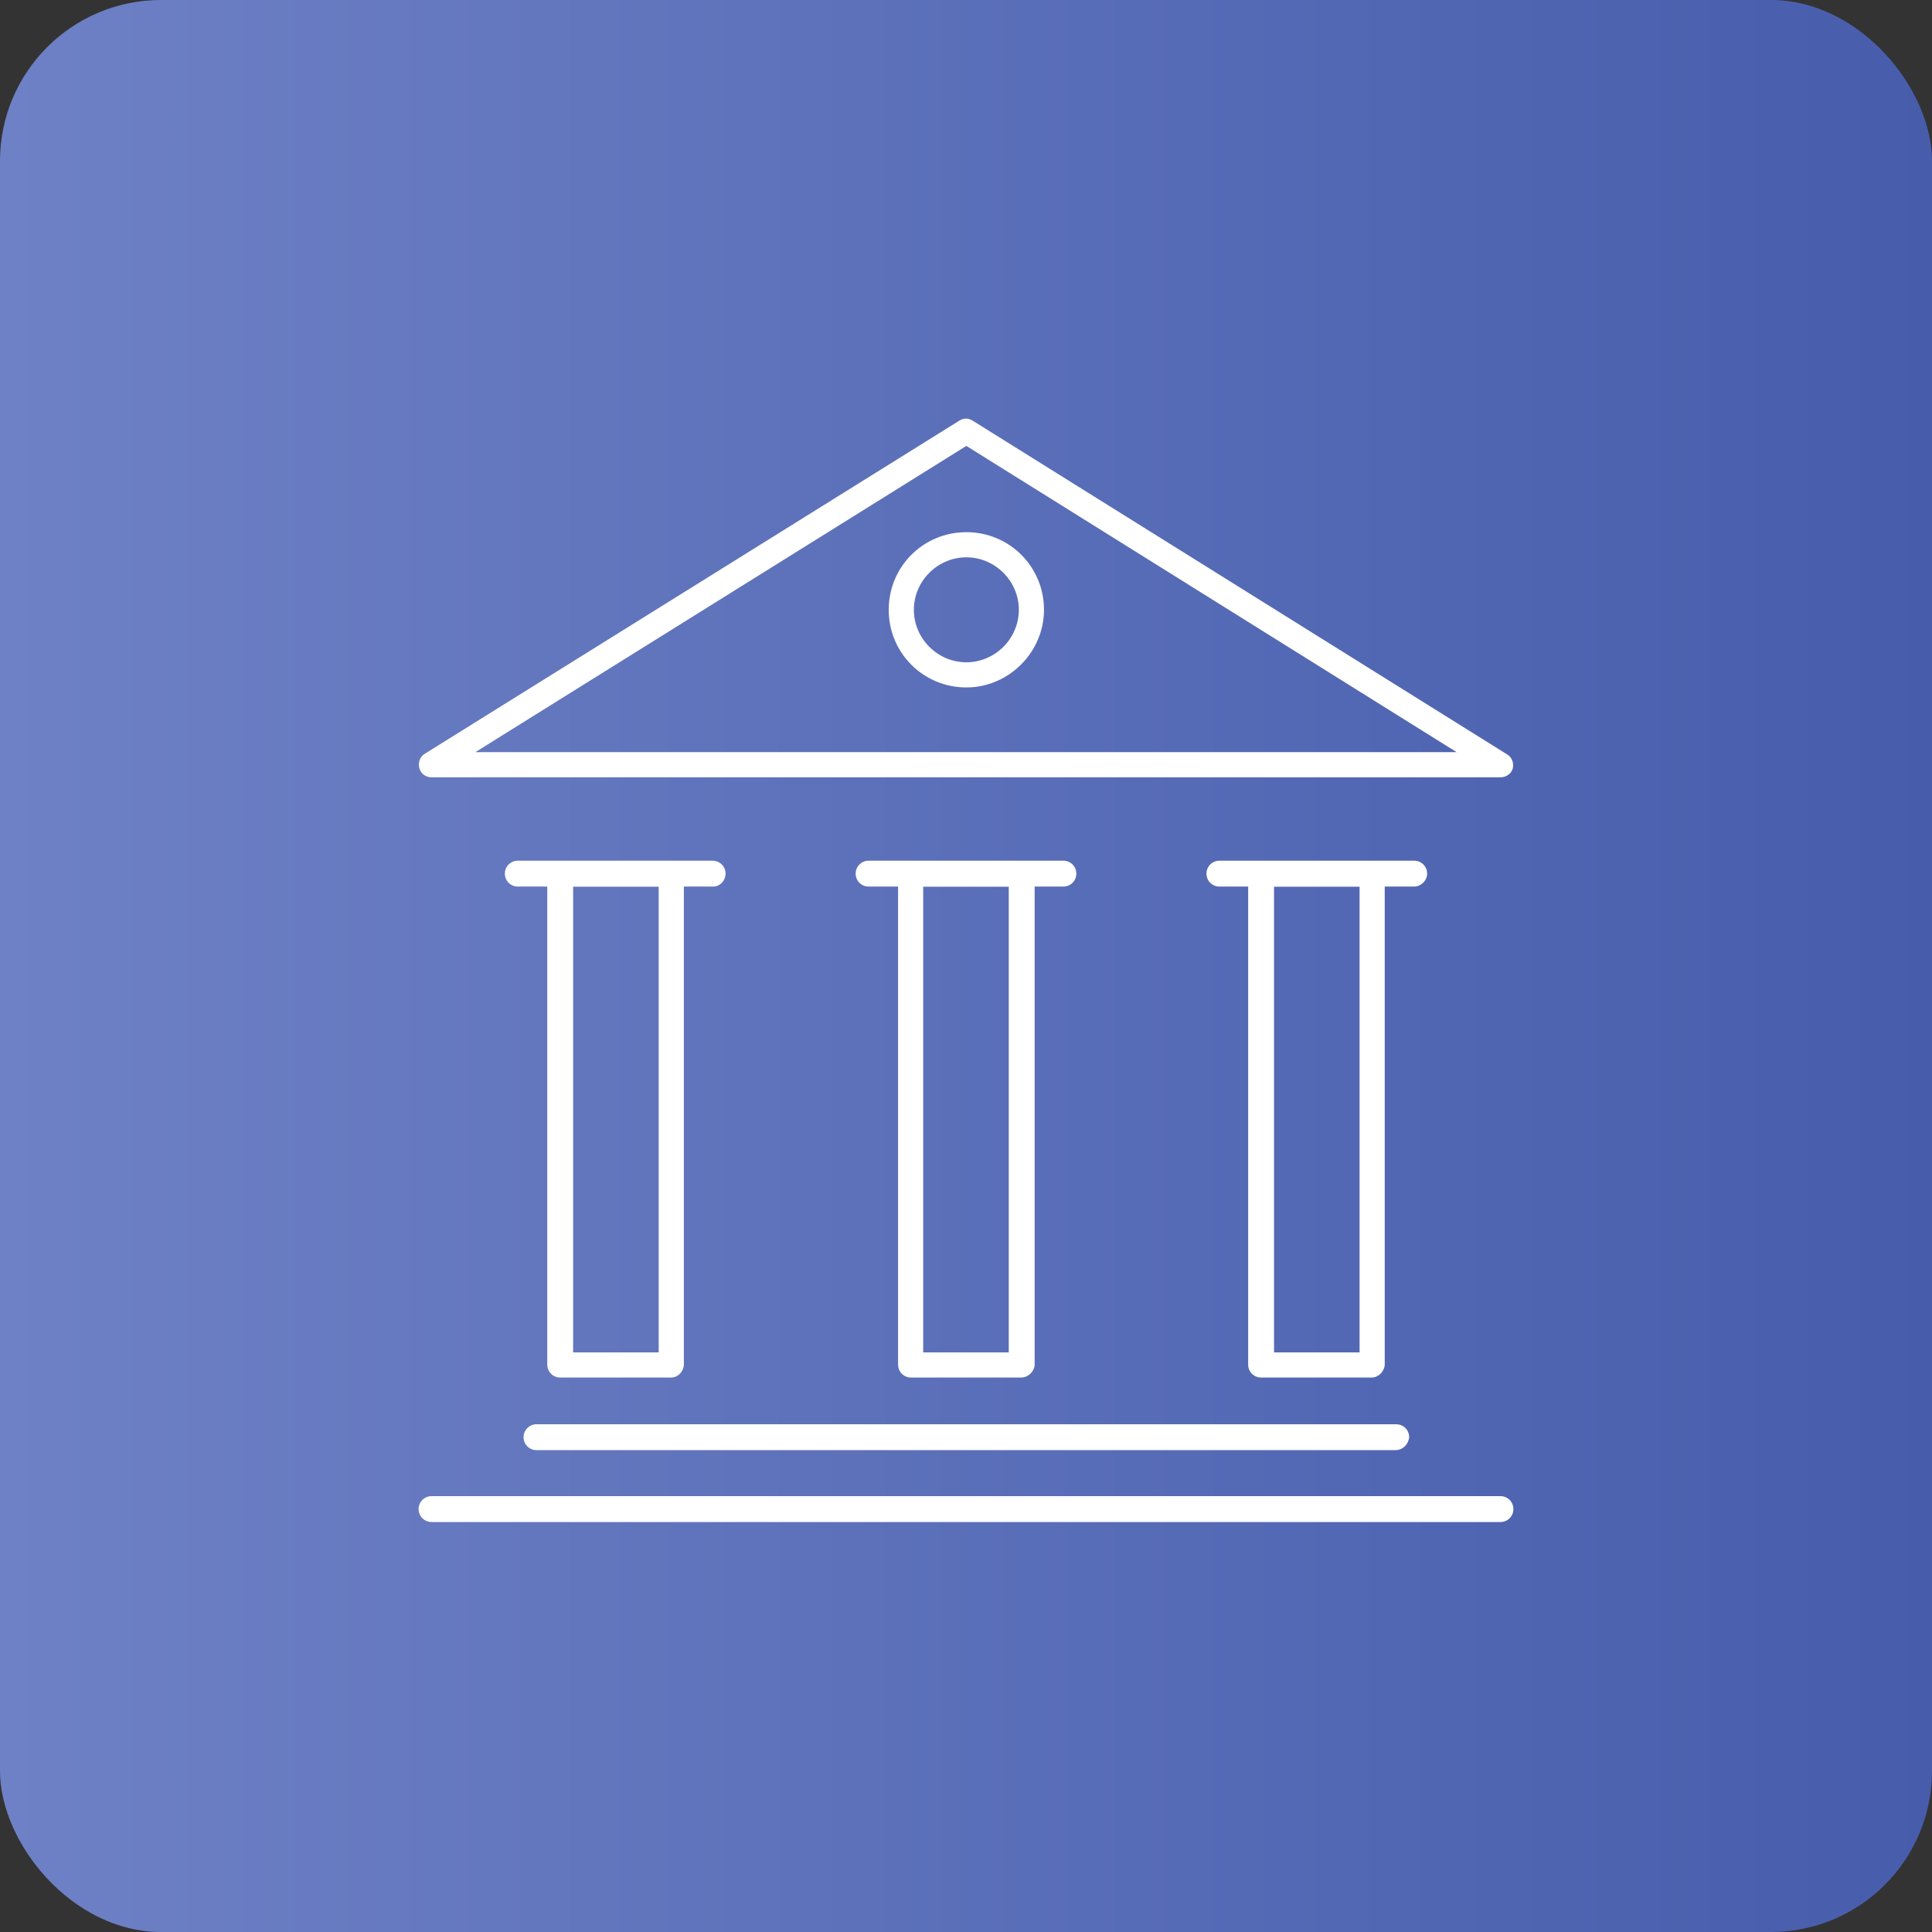 <?xml version="1.0" encoding="UTF-8"?> <svg xmlns="http://www.w3.org/2000/svg" width="60" height="60" viewBox="0 0 60 60" fill="none"><rect x="0" y="0" width="60" height="60" fill="#333333" stroke="none"/><rect width="60" height="60" rx="5" fill="url(#paint0_linear_205_2916)"></rect><path d="M46.598 24.14H13.402C13.223 24.14 13.067 24.028 13.022 23.85C12.978 23.671 13.045 23.492 13.201 23.403L29.788 13.067C29.922 12.978 30.078 12.978 30.212 13.067L46.799 23.425C46.955 23.515 47.022 23.693 46.978 23.872C46.933 24.028 46.777 24.14 46.598 24.14ZM14.764 23.358H45.236L30.011 13.848L14.764 23.358Z" fill="white"></path><path d="M20.836 42.781H17.398C17.174 42.781 16.996 42.602 16.996 42.379V27.154C16.996 26.931 17.174 26.752 17.398 26.752H20.836C21.059 26.752 21.238 26.931 21.238 27.154V42.401C21.215 42.602 21.059 42.781 20.836 42.781ZM17.799 42H20.456V27.534H17.799V42Z" fill="white"></path><path d="M31.707 42.781H28.292C28.069 42.781 27.89 42.602 27.89 42.379V27.154C27.89 26.931 28.069 26.752 28.292 26.752H31.73C31.953 26.752 32.132 26.931 32.132 27.154V42.401C32.109 42.602 31.931 42.781 31.707 42.781ZM28.671 42H31.328V27.534H28.671V42Z" fill="white"></path><path d="M42.602 42.781H39.164C38.941 42.781 38.763 42.602 38.763 42.379V27.154C38.763 26.931 38.941 26.752 39.164 26.752H42.602C42.825 26.752 43.004 26.931 43.004 27.154V42.401C42.982 42.602 42.803 42.781 42.602 42.781ZM39.566 42H42.223V27.534H39.566V42Z" fill="white"></path><path d="M43.339 45.035H16.662C16.438 45.035 16.26 44.857 16.26 44.633C16.26 44.41 16.438 44.232 16.662 44.232H43.361C43.585 44.232 43.763 44.41 43.763 44.633C43.741 44.857 43.562 45.035 43.339 45.035Z" fill="white"></path><path d="M46.598 47.268H13.402C13.179 47.268 13 47.089 13 46.866C13 46.643 13.179 46.464 13.402 46.464H46.598C46.821 46.464 47 46.643 47 46.866C47 47.089 46.821 47.268 46.598 47.268Z" fill="white"></path><path d="M30.011 21.349C28.672 21.349 27.6 20.277 27.6 18.938C27.6 17.599 28.672 16.527 30.011 16.527C31.35 16.527 32.422 17.599 32.422 18.938C32.422 20.255 31.328 21.349 30.011 21.349ZM30.011 17.308C29.118 17.308 28.381 18.045 28.381 18.938C28.381 19.831 29.118 20.568 30.011 20.568C30.904 20.568 31.641 19.831 31.641 18.938C31.641 18.045 30.904 17.308 30.011 17.308Z" fill="white"></path><path d="M22.153 27.533H16.081C15.858 27.533 15.679 27.355 15.679 27.131C15.679 26.908 15.858 26.73 16.081 26.73H22.131C22.354 26.73 22.533 26.908 22.533 27.131C22.533 27.355 22.354 27.533 22.153 27.533Z" fill="white"></path><path d="M33.025 27.533H26.975C26.752 27.533 26.573 27.355 26.573 27.131C26.573 26.908 26.752 26.73 26.975 26.73H33.025C33.248 26.73 33.427 26.908 33.427 27.131C33.427 27.355 33.248 27.533 33.025 27.533Z" fill="white"></path><path d="M43.919 27.533H37.87C37.646 27.533 37.468 27.355 37.468 27.131C37.468 26.908 37.646 26.73 37.87 26.73H43.919C44.143 26.73 44.321 26.908 44.321 27.131C44.321 27.355 44.12 27.533 43.919 27.533Z" fill="white"></path><defs><linearGradient id="paint0_linear_205_2916" x1="0" y1="30" x2="60" y2="30" gradientUnits="userSpaceOnUse"><stop stop-color="#6E81C6"></stop><stop offset="1" stop-color="#475DAC"></stop></linearGradient></defs></svg> 